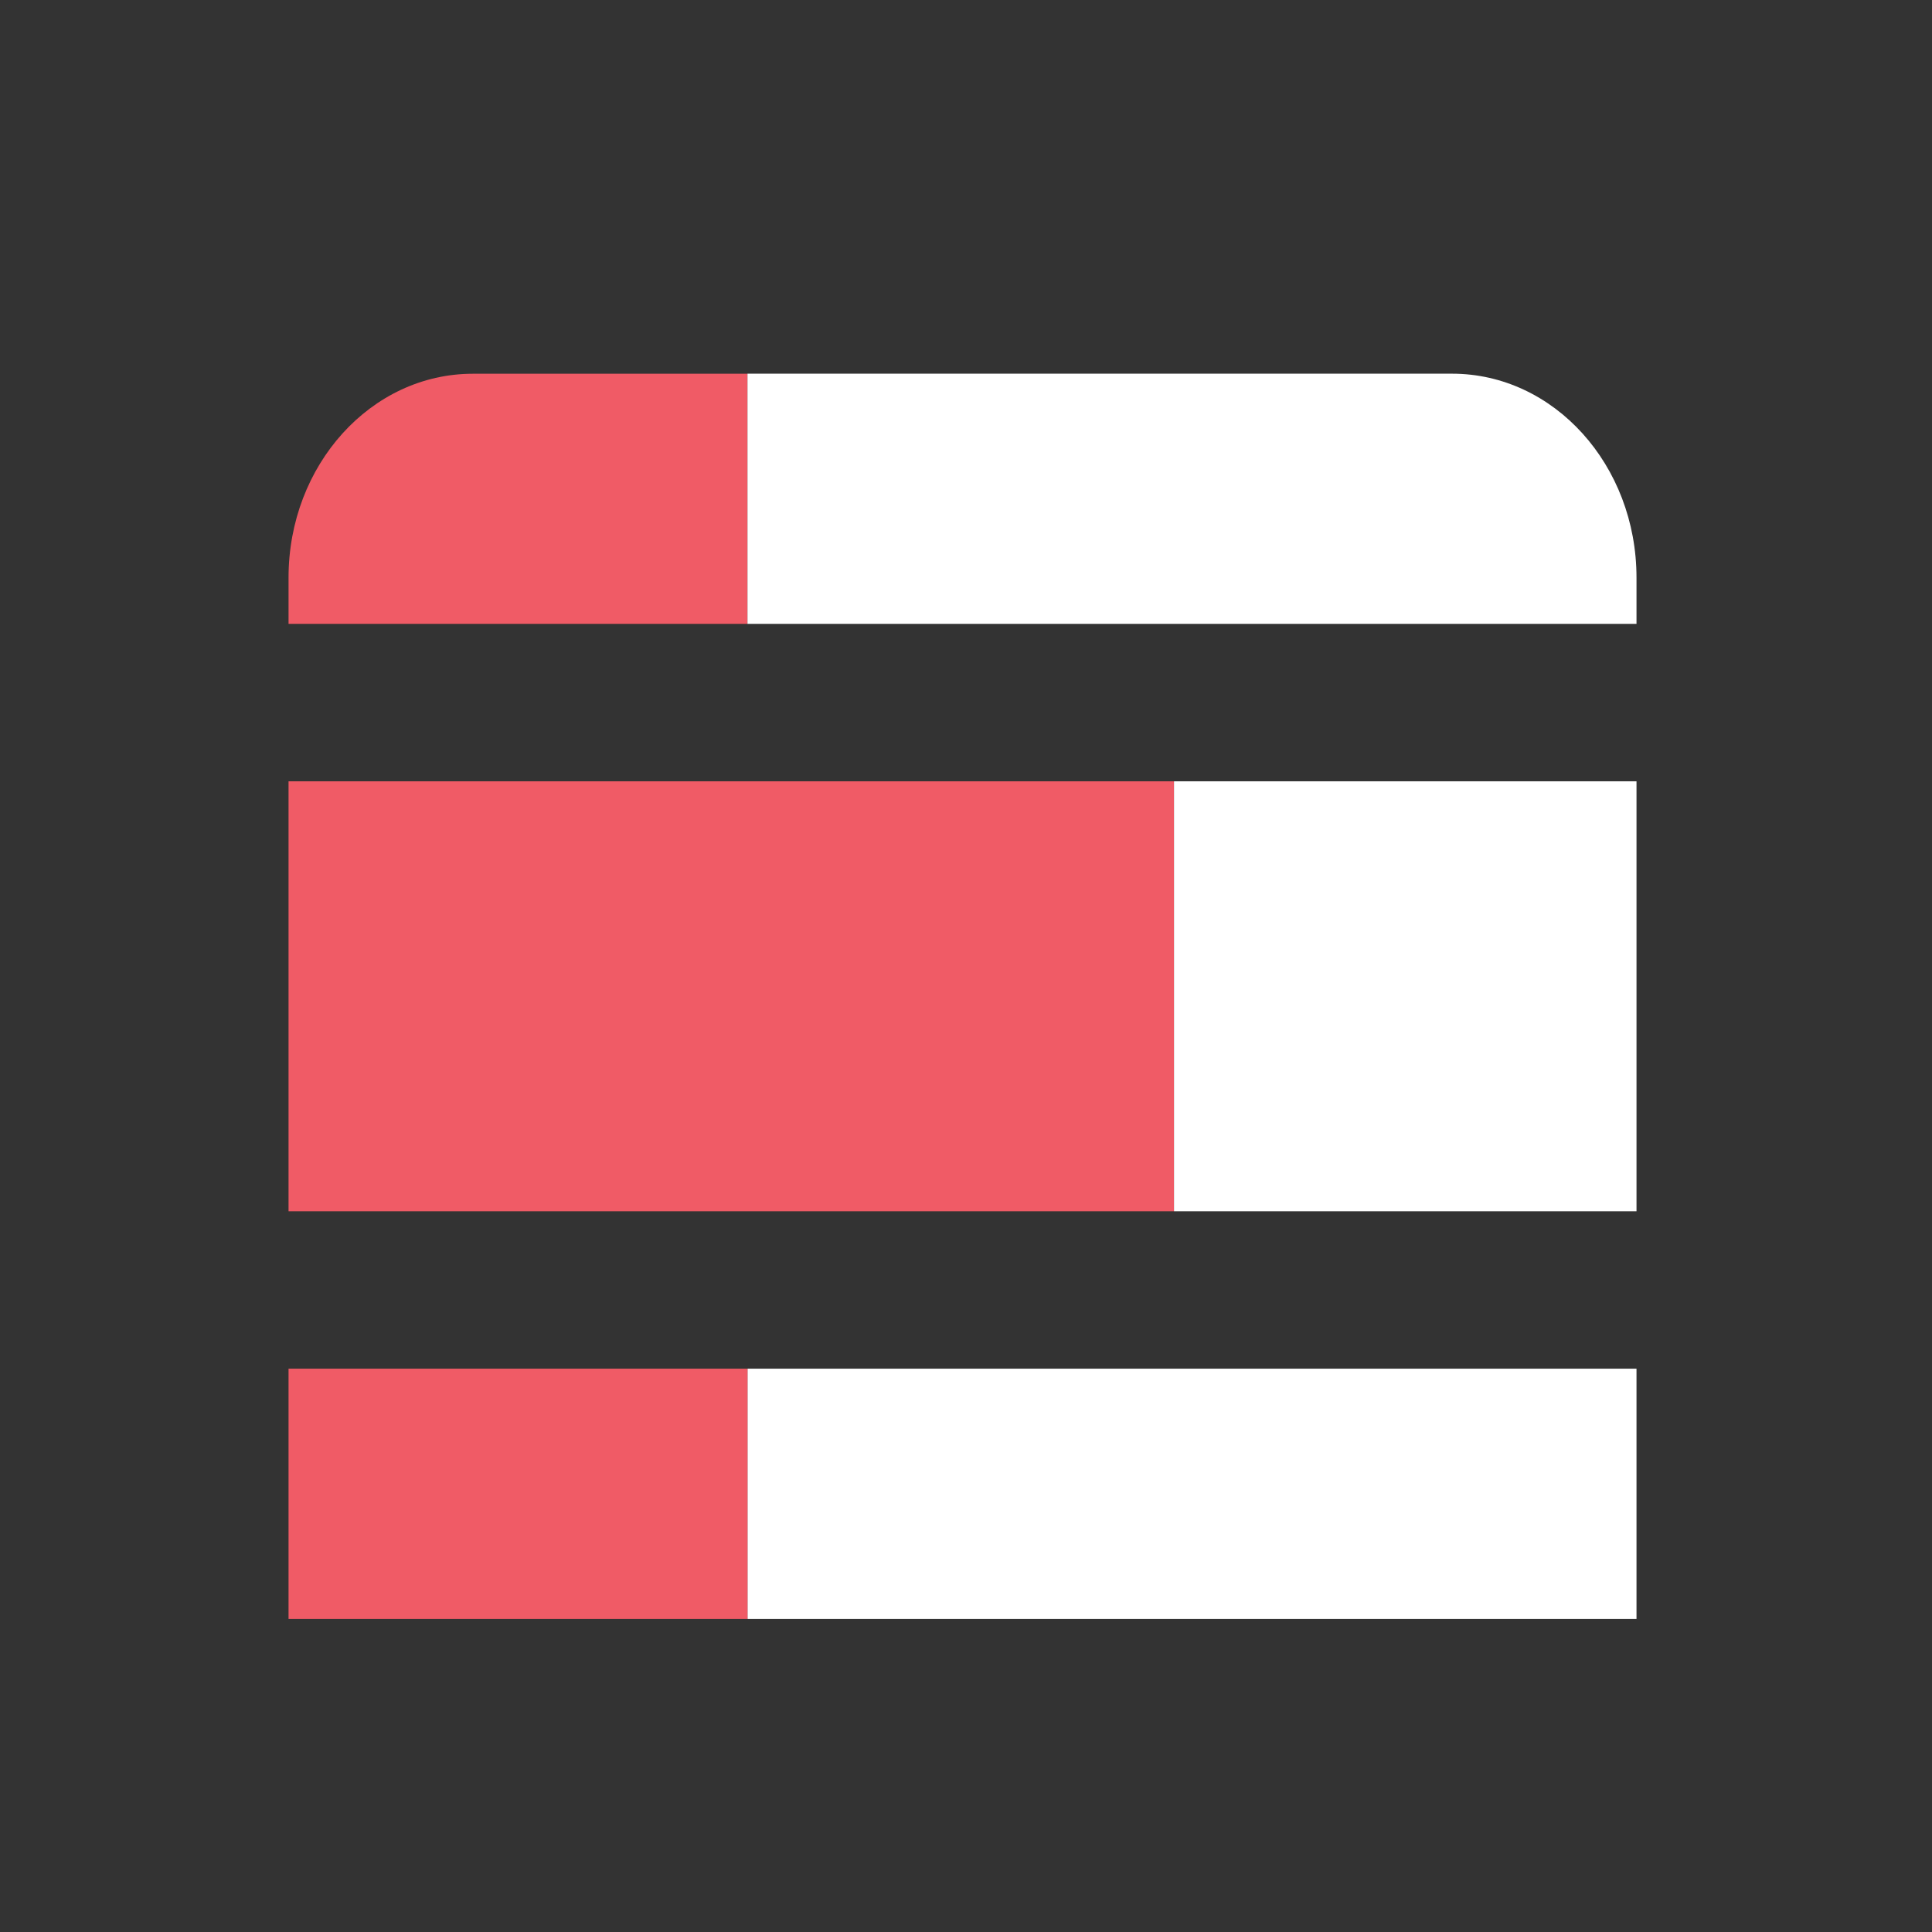 <?xml version="1.0" encoding="UTF-8" standalone="no"?>
<svg
        id="a"
        viewBox="0 0 1000 1000"
        version="1.1"
        sodipodi:docname="Submarca (6).svg"
        inkscape:version="1.2.1 (2ed6d7ae0b, 2022-08-22, custom)"
        xmlns:inkscape="http://www.inkscape.org/namespaces/inkscape"
        xmlns:sodipodi="http://sodipodi.sourceforge.net/DTD/sodipodi-0.dtd"
        xmlns="http://www.w3.org/2000/svg"
        xmlns:svg="http://www.w3.org/2000/svg">
    <rect x="0" y="0" width="1000" height="1000" fill="#333333" stroke="none"/>
    <sodipodi:namedview
            id="namedview19"
            pagecolor="#505050"
            bordercolor="#eeeeee"
            borderopacity="1"
            inkscape:showpageshadow="0"
            inkscape:pageopacity="0"
            inkscape:pagecheckerboard="0"
            inkscape:deskcolor="#505050"
            showgrid="false"
            inkscape:zoom="0.236"
            inkscape:cx="500"
            inkscape:cy="500"
            inkscape:window-width="1728"
            inkscape:window-height="1044"
            inkscape:window-x="0"
            inkscape:window-y="0"
            inkscape:window-maximized="1"
            inkscape:current-layer="a" />
    <defs
            id="defs4">
        <style
                id="style2">.b{fill:#f05b66;}.c{fill:#230b6d;}</style>
    </defs>
    <rect
            class="c"
            x="386.896"
            y="708.421"
            width="460.155"
            height="129.538"
            id="rect6"
            style="fill:#ffffff;stroke-width:1.54" />
    <rect
            class="b"
            x="149.348"
            y="708.421"
            width="237.549"
            height="129.538"
            id="rect8"
            style="stroke-width:1.54" />
    <rect
            class="b"
            x="149.348"
            y="404.404"
            width="458.313"
            height="222.54"
            id="rect10"
            style="stroke-width:1.54" />
    <rect
            class="c"
            x="607.661"
            y="404.404"
            width="239.39"
            height="222.54"
            id="rect12"
            style="fill:#ffffff;stroke-width:1.54" />
    <path
            class="b"
            d="m 386.896,193.437 v 129.474 H 149.348 v -23.951 c 0,-58.271 42.701,-105.508 95.388,-105.508 H 386.896 Z"
            id="path14"
            style="stroke-width:1.54" />
    <path
            class="c"
            d="m 847.051,299.008 v 23.888 H 386.896 v -129.474 h 364.707 c 52.717,0 95.448,47.269 95.448,105.587 z"
            id="path16"
            style="fill:#ffffff;stroke-width:1.54" />
</svg>
